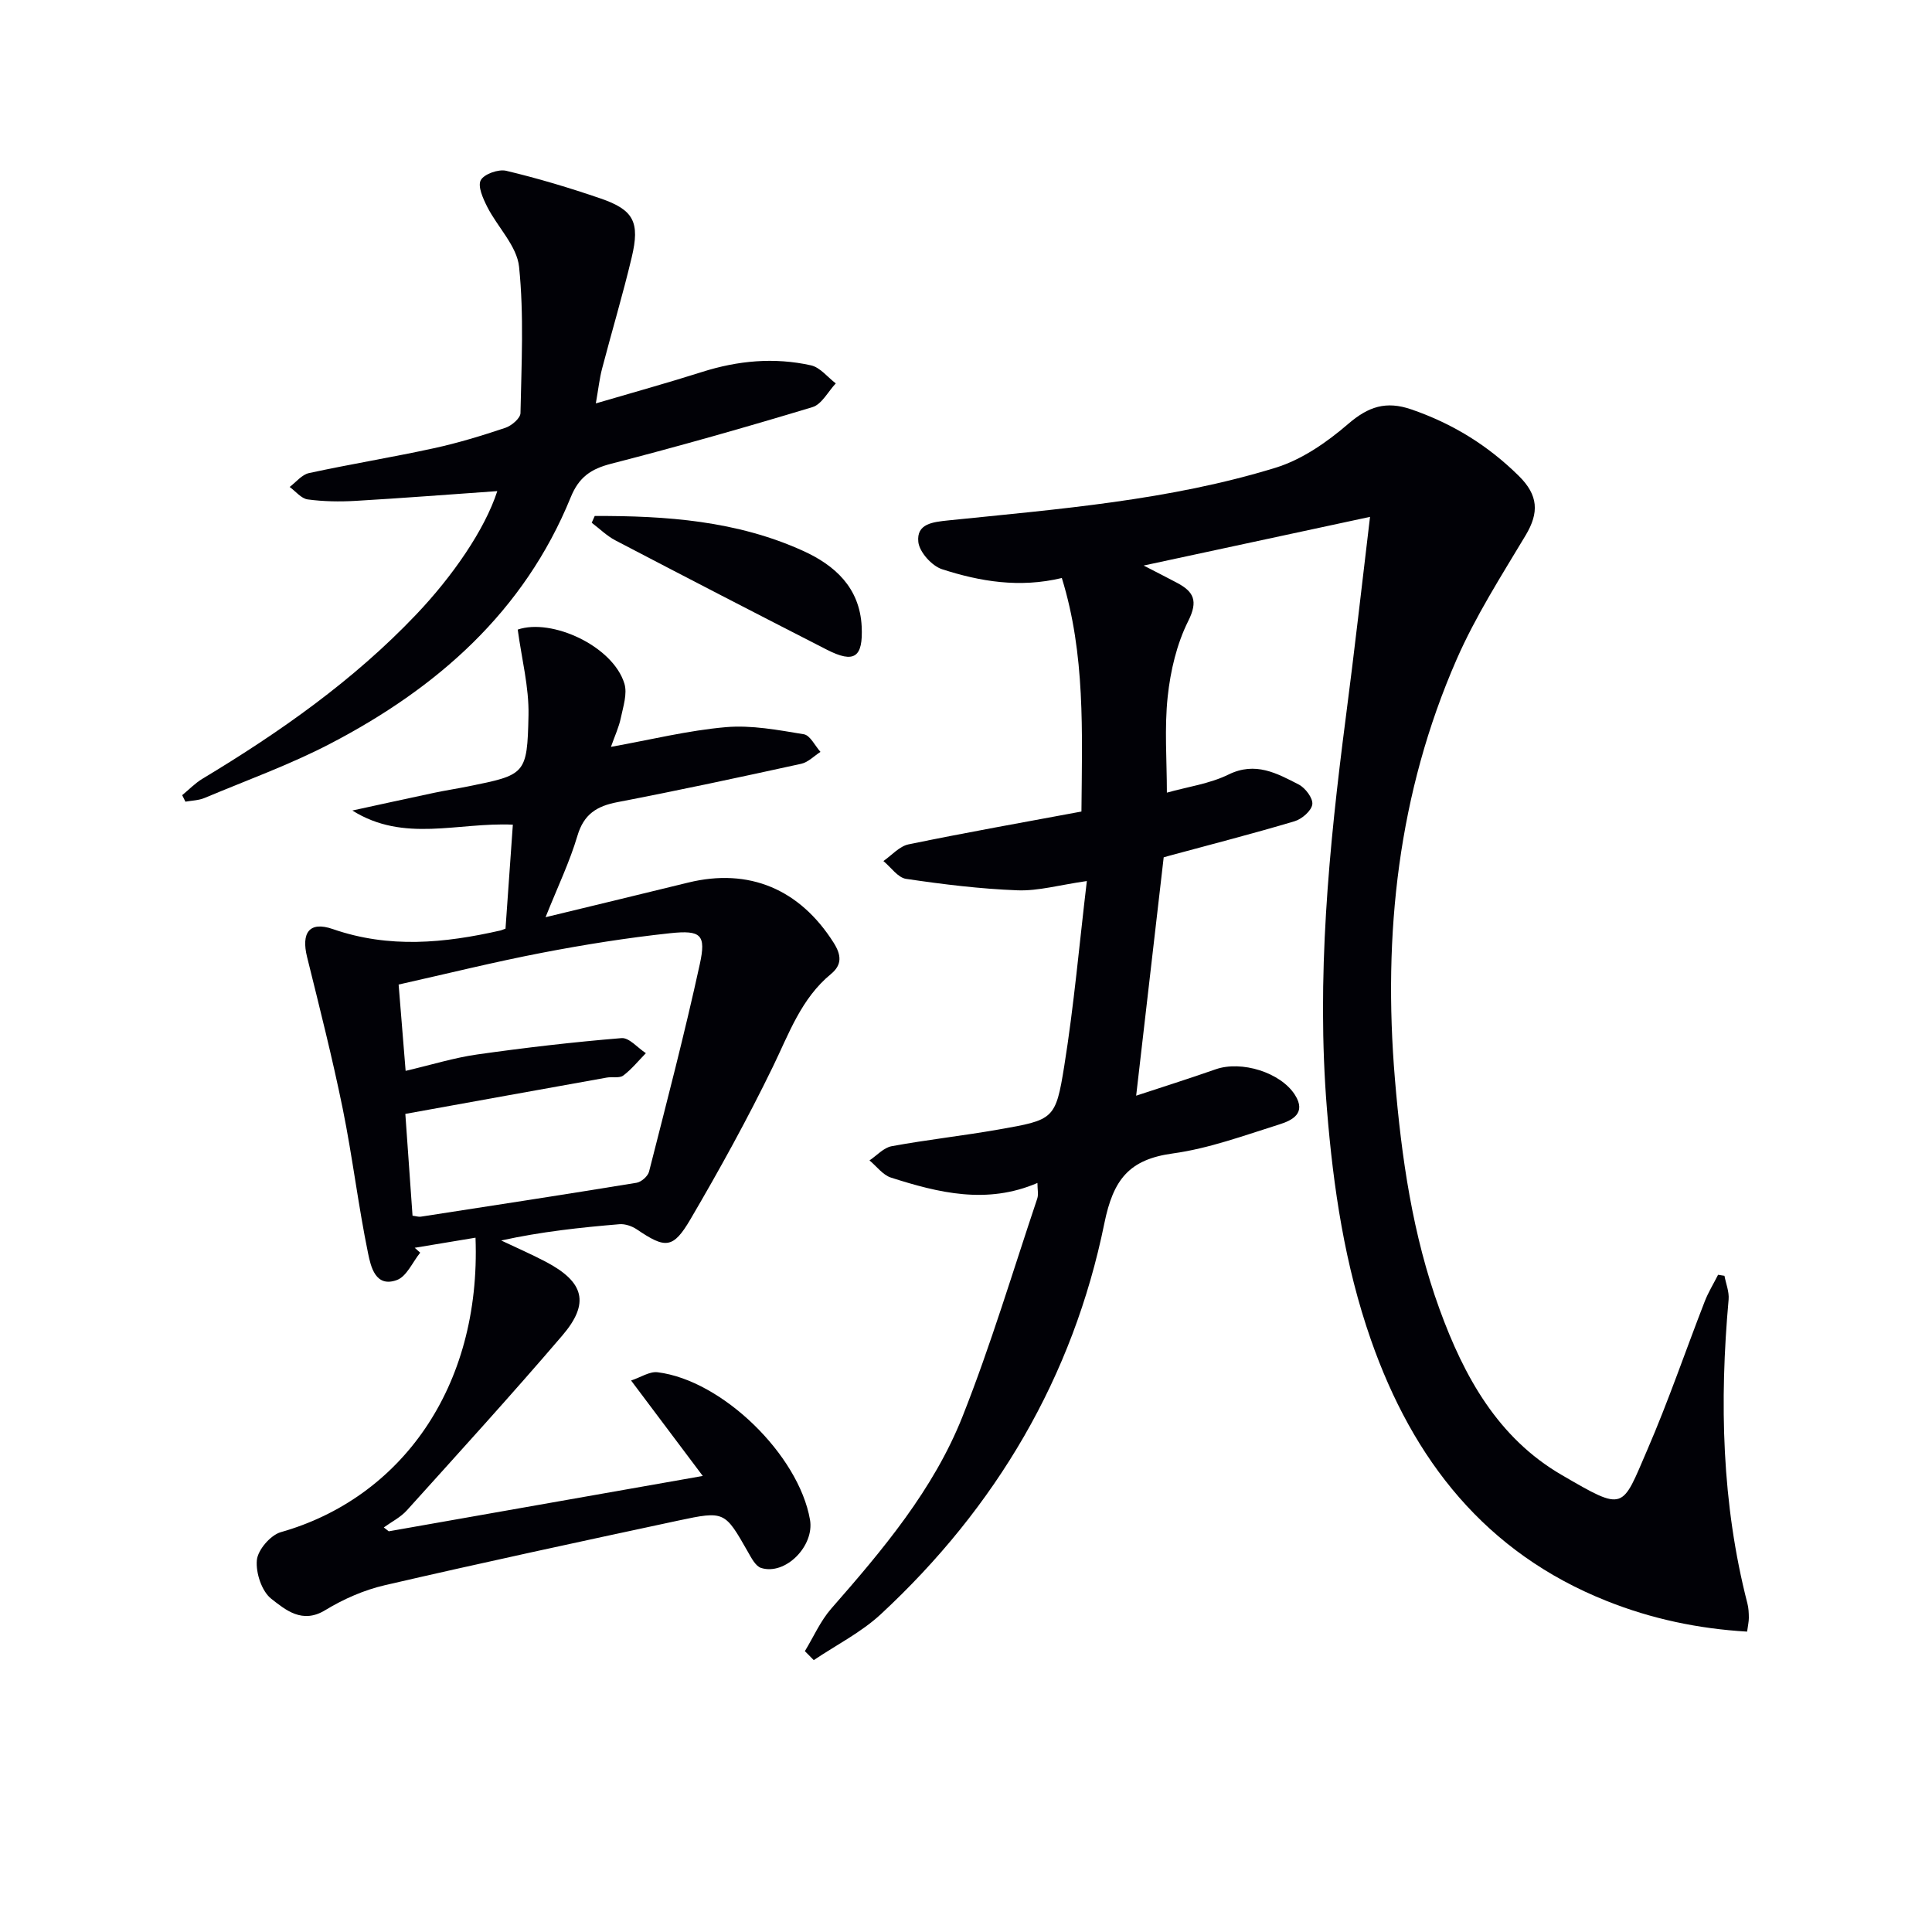<svg enable-background="new 0 0 400 400" viewBox="0 0 400 400" xmlns="http://www.w3.org/2000/svg"><path d="m283.65 107.01c-15.61 3.36-30.94 6.65-46.87 10.08 2.4 1.24 4.66 2.38 6.9 3.57 3.47 1.84 4.43 3.73 2.33 7.92-2.38 4.75-3.68 10.31-4.25 15.64-.7 6.54-.17 13.21-.17 19.89 4.29-1.21 8.84-1.83 12.76-3.75 5.59-2.74 10.02-.25 14.53 2.06 1.37.7 2.99 2.85 2.82 4.11-.18 1.34-2.16 3.05-3.67 3.5-8.58 2.56-17.26 4.79-25.9 7.13-.48.13-.95.27-1.2.34-1.91 16.49-3.8 32.86-5.7 49.35 5.21-1.72 10.86-3.5 16.45-5.46 5.34-1.87 13.44.63 16.41 5.27 2.46 3.84-.58 5.31-3.22 6.14-7.28 2.29-14.57 4.98-22.06 6.01-9.04 1.24-12.31 5.37-14.16 14.44-6.49 31.87-22.45 58.84-46.29 80.96-4.07 3.77-9.23 6.37-13.88 9.5-.61-.62-1.22-1.24-1.84-1.86 1.79-2.94 3.21-6.22 5.44-8.78 10.68-12.19 21.18-24.63 27.2-39.8 5.85-14.76 10.41-30.04 15.47-45.11.29-.86.04-1.91.04-3.24-10.47 4.5-20.45 2.05-30.32-1.11-1.69-.54-2.98-2.34-4.45-3.56 1.52-1.01 2.93-2.64 4.59-2.94 7.33-1.35 14.76-2.16 22.1-3.45 11.42-2.01 11.85-2.03 13.63-13.14 2.02-12.58 3.13-25.31 4.68-38.31-5.67.81-10.04 2.08-14.36 1.92-7.71-.29-15.42-1.24-23.06-2.37-1.71-.25-3.14-2.41-4.7-3.69 1.72-1.19 3.31-3.06 5.19-3.45 11.83-2.44 23.73-4.55 35.81-6.8.14-16.51.82-32.58-4.06-48.35-8.76 2.1-16.92.73-24.8-1.82-2.11-.68-4.69-3.55-4.91-5.64-.41-3.79 2.97-4.13 6.24-4.47 22.78-2.34 45.71-4.13 67.72-10.9 5.46-1.68 10.65-5.29 15.05-9.08 4.17-3.59 7.83-4.8 13.06-3 8.52 2.93 15.84 7.44 22.26 13.78 4.03 3.98 4.23 7.58 1.4 12.3-5.03 8.4-10.37 16.74-14.28 25.68-12.13 27.71-15.28 56.86-12.78 86.85 1.36 16.28 3.65 32.32 9.26 47.73 5.05 13.87 12.05 26.58 25.23 34.25 13.23 7.7 12.42 7.19 17.8-5.25 4.34-10.04 7.88-20.43 11.85-30.64.74-1.91 1.84-3.69 2.77-5.53l1.32.21c.31 1.64 1 3.31.86 4.91-1.9 21.18-1.44 42.19 3.89 62.92.25.96.29 1.98.3 2.97 0 .8-.19 1.6-.36 2.87-10.15-.6-19.77-2.64-29.01-6.32-25.14-9.99-40.17-29.2-48.87-54.08-5.41-15.46-7.79-31.46-9.11-47.74-2.21-27.21.4-54.12 3.89-81.03 1.8-13.77 3.35-27.61 5.03-41.63z" fill="#010106"/><path d="m98.45 256.25c-4.45.74-8.52 1.41-12.59 2.09.38.34.76.67 1.14 1.01-1.59 1.96-2.8 4.93-4.84 5.67-4.43 1.62-5.39-2.81-5.95-5.51-2.04-9.91-3.23-19.99-5.24-29.9-2.15-10.55-4.8-21-7.39-31.46-1.24-5 .44-7.49 5.31-5.8 11.67 4.05 23.15 2.93 34.75.29.16-.04.31-.11 1.02-.37.49-6.96 1-14.16 1.52-21.53-11.41-.53-22.53 3.79-33.23-2.93 5.66-1.23 11.32-2.48 16.99-3.68 2.27-.48 4.58-.83 6.86-1.29 12.01-2.43 12.36-2.43 12.62-14.76.12-5.83-1.42-11.7-2.23-17.73 7-2.41 19.69 3.38 22.08 11.17.65 2.11-.25 4.79-.74 7.14-.39 1.89-1.24 3.69-2.04 5.97 8.25-1.48 15.96-3.4 23.79-4.08 5.31-.46 10.81.59 16.14 1.47 1.32.22 2.31 2.38 3.45 3.65-1.33.85-2.56 2.16-4.01 2.47-12.64 2.77-25.3 5.49-38 7.93-4.3.82-6.98 2.48-8.31 6.97-1.59 5.37-4.05 10.49-6.6 16.86 10.43-2.53 19.99-4.83 29.53-7.17 12.57-3.08 23.08 1.34 30.11 12.44 1.62 2.56 1.78 4.57-.55 6.49-6.17 5.08-8.68 12.32-12.03 19.21-5.22 10.74-11.01 21.24-17.05 31.55-3.63 6.19-5.2 6.11-11.13 2.1-1-.67-2.42-1.16-3.59-1.06-8.09.68-16.17 1.54-24.47 3.37 3.08 1.46 6.21 2.82 9.22 4.4 7.96 4.19 9.18 8.57 3.41 15.3-10.49 12.26-21.37 24.2-32.17 36.18-1.3 1.44-3.17 2.37-4.77 3.53.34.27.68.53 1.03.8 21.43-3.78 42.87-7.56 65.01-11.46-4.82-6.42-9.48-12.62-14.84-19.76 1.98-.65 3.82-1.91 5.48-1.71 13.39 1.65 29.22 17.11 31.56 30.53.95 5.44-5.09 11.56-10.11 9.99-1.15-.36-2.02-2.06-2.73-3.31-4.8-8.41-4.8-8.56-14.48-6.49-20.26 4.34-40.52 8.7-60.7 13.37-4.3.99-8.57 2.87-12.35 5.17-4.76 2.91-8.22-.07-11.14-2.34-1.99-1.54-3.26-5.38-3.01-8.02.2-2.13 2.83-5.18 4.95-5.79 24.67-6.99 41.5-29.78 40.32-60.97zm-14.47-34.54c5.43-1.27 10.06-2.72 14.79-3.39 9.94-1.41 19.91-2.57 29.91-3.39 1.58-.13 3.35 2.02 5.04 3.12-1.54 1.57-2.94 3.32-4.68 4.63-.79.59-2.26.22-3.4.42-13.8 2.47-27.6 4.97-41.72 7.52.51 7.23 1 14.15 1.49 21.08.75.09 1.25.27 1.71.2 14.9-2.3 29.79-4.58 44.67-7.02.99-.16 2.35-1.36 2.59-2.31 3.63-14.27 7.36-28.53 10.5-42.92 1.34-6.13.29-7.12-6.12-6.44-8.89.95-17.75 2.36-26.53 4.05-9.88 1.9-19.66 4.33-29.7 6.58.49 6.1.95 11.68 1.45 17.87z" fill="#010106"/><path d="m102.96 101.68c-10.14.71-19.74 1.46-29.35 2.02-3.29.19-6.64.14-9.9-.3-1.34-.18-2.5-1.68-3.74-2.58 1.32-.99 2.52-2.55 3.99-2.87 8.58-1.86 17.25-3.27 25.83-5.14 5.02-1.09 9.96-2.6 14.83-4.23 1.29-.43 3.12-1.98 3.14-3.05.2-10.1.74-20.27-.29-30.28-.44-4.31-4.44-8.2-6.58-12.4-.87-1.72-2.02-4.25-1.36-5.53.67-1.28 3.66-2.34 5.27-1.96 6.6 1.57 13.13 3.53 19.54 5.73 6.85 2.35 8.19 4.88 6.45 12.19-1.84 7.74-4.13 15.36-6.14 23.06-.53 2.02-.75 4.12-1.29 7.18 7.79-2.29 14.92-4.26 21.96-6.5 7.44-2.37 14.99-3.07 22.58-1.38 1.9.42 3.44 2.45 5.14 3.74-1.6 1.69-2.9 4.33-4.83 4.91-13.81 4.18-27.7 8.12-41.67 11.72-4.19 1.08-6.67 2.75-8.38 6.95-9.65 23.7-27.69 39.51-49.8 51.02-8.35 4.35-17.3 7.57-26.01 11.23-1.21.51-2.63.53-3.96.77-.22-.45-.45-.9-.67-1.35 1.39-1.14 2.67-2.48 4.2-3.4 16.03-9.65 31.23-20.32 44.21-33.96 7.58-7.96 14.23-17.59 16.83-25.59z" fill="#010106"/><path d="m123.13 106.83c14.77-.06 29.43.99 43.14 7.22 6.55 2.97 11.73 7.6 12.13 15.65.31 6.43-1.52 7.72-7.23 4.8-14.61-7.47-29.2-15.01-43.74-22.61-1.79-.93-3.28-2.42-4.92-3.66.2-.46.41-.93.62-1.4z" fill="#010106"/></svg>